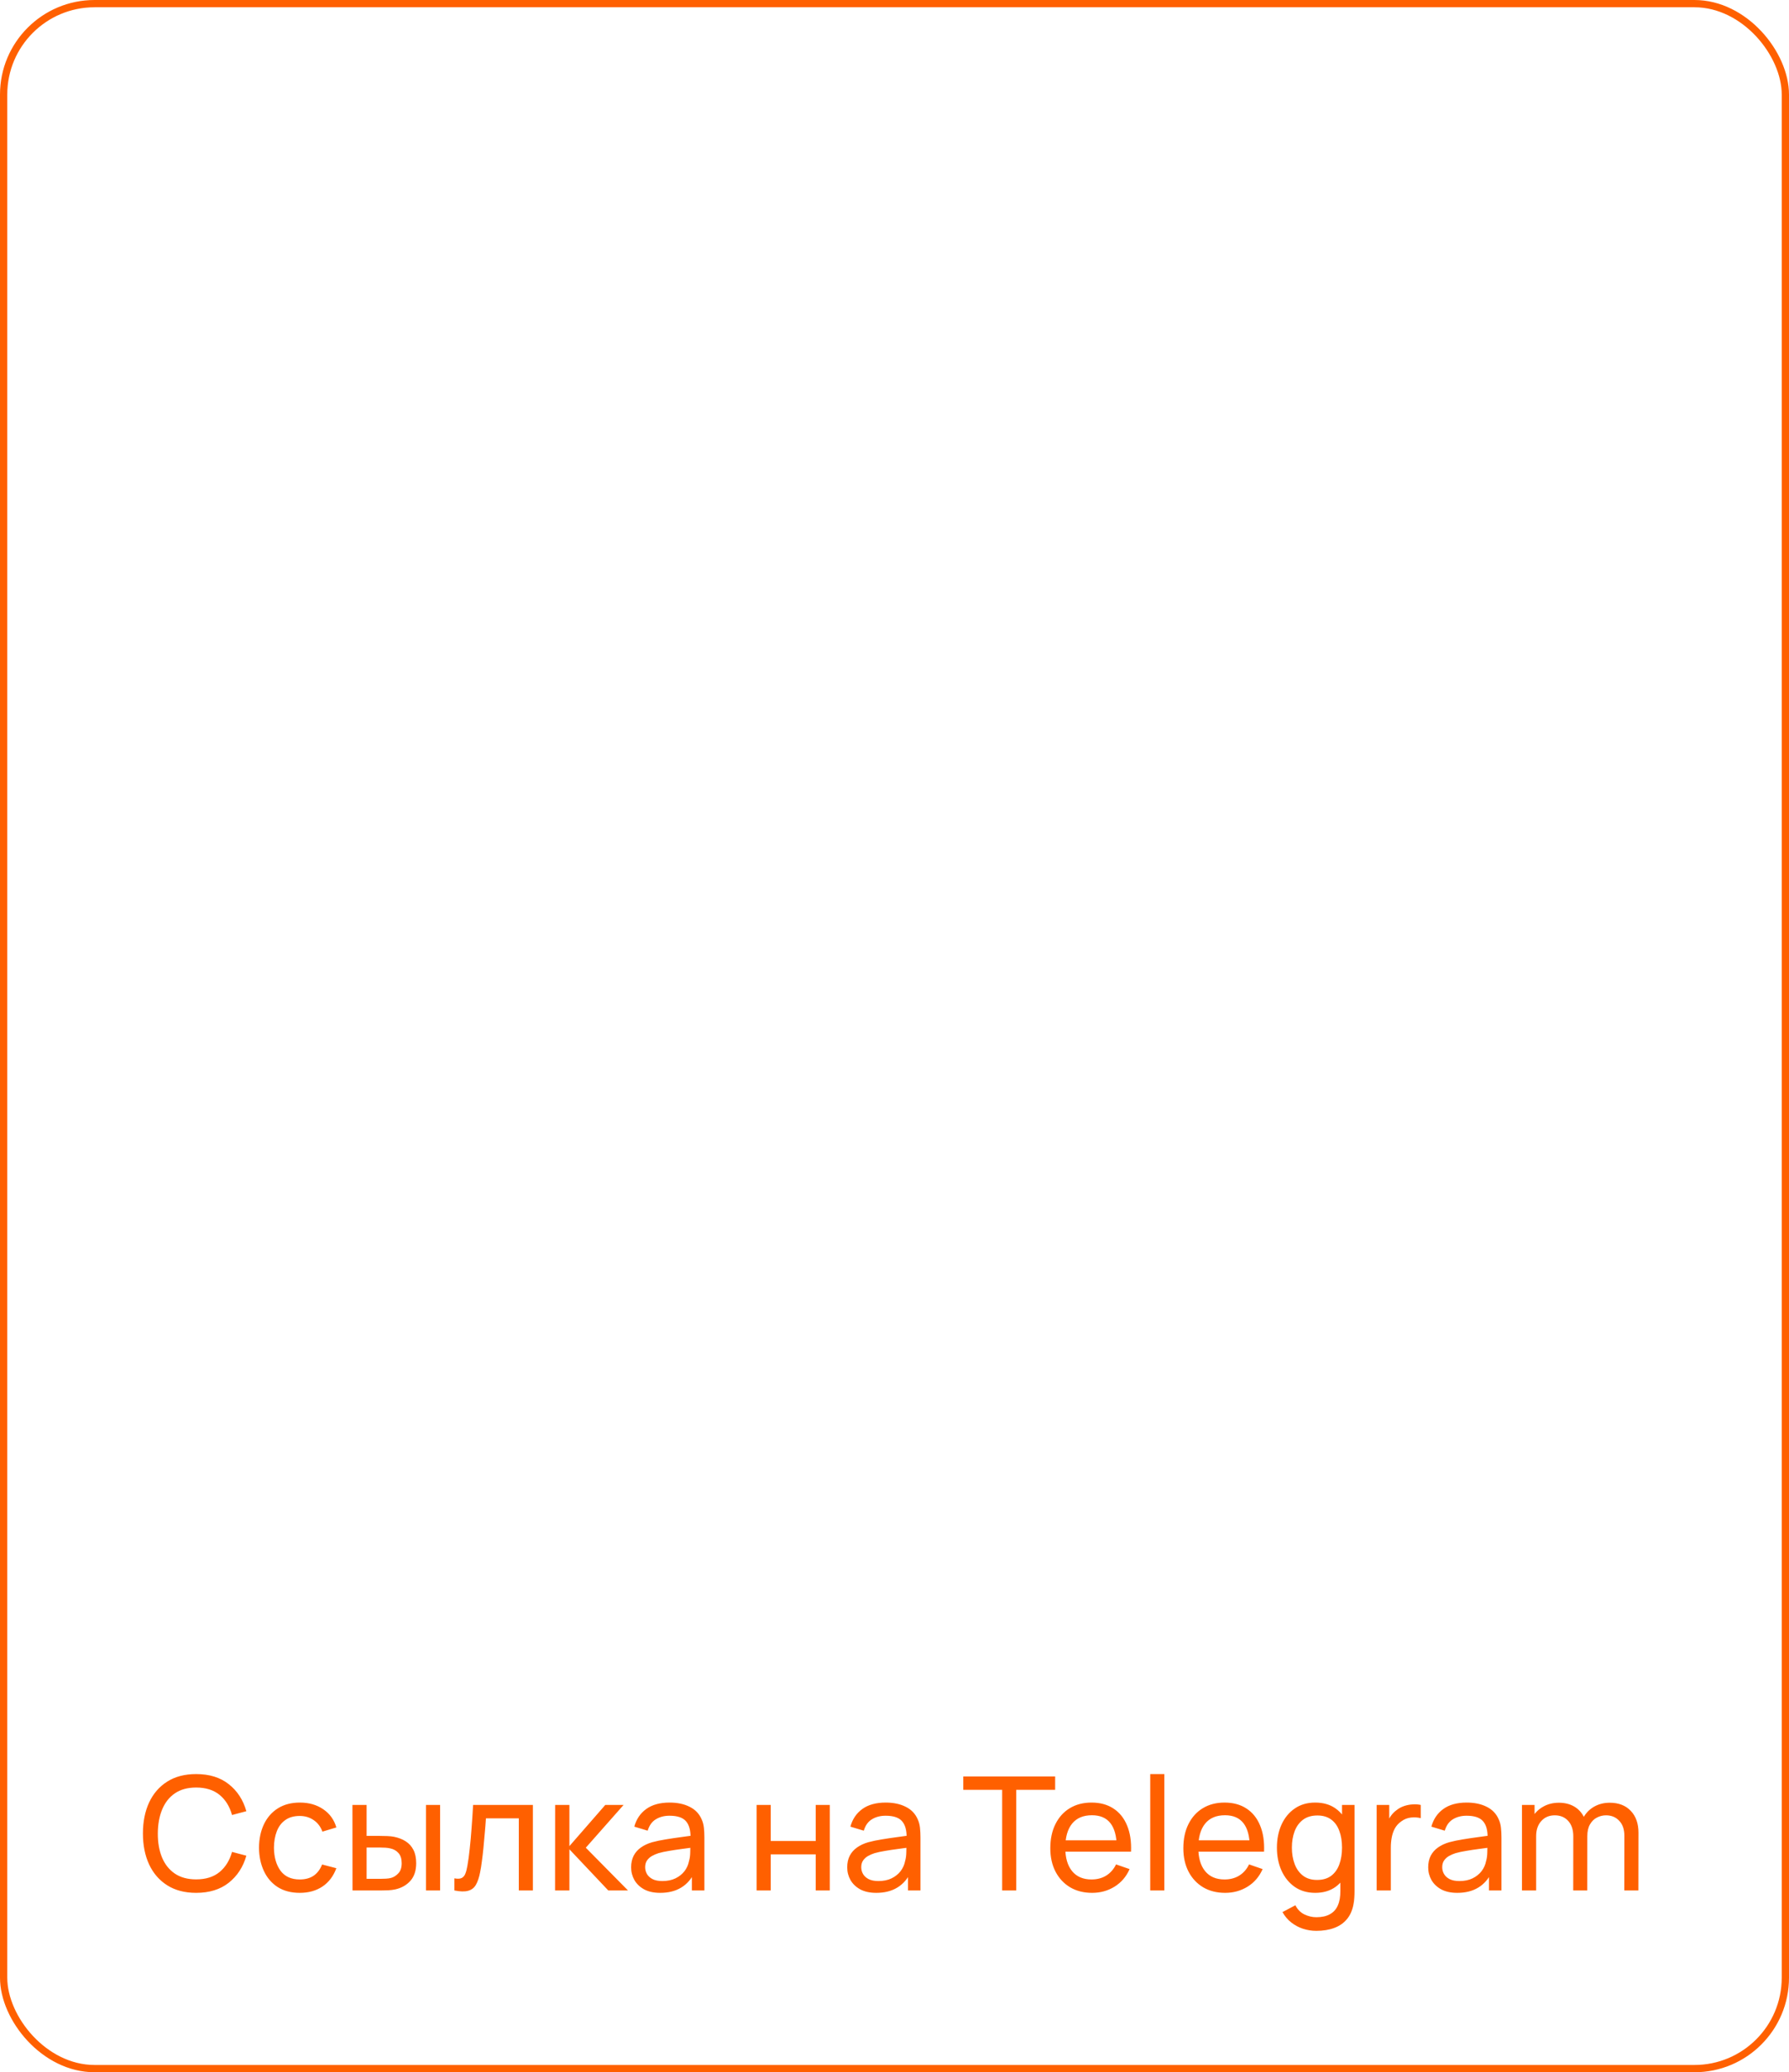 <?xml version="1.0" encoding="UTF-8"?> <svg xmlns="http://www.w3.org/2000/svg" width="246" height="285" viewBox="0 0 246 285" fill="none"><path d="M26.971 260.327C25.411 260.327 24.086 259.982 22.997 259.292C21.908 258.602 21.076 257.644 20.503 256.417C19.936 255.19 19.653 253.771 19.653 252.159C19.653 250.547 19.936 249.128 20.503 247.901C21.076 246.674 21.908 245.716 22.997 245.026C24.086 244.336 25.411 243.992 26.971 243.992C28.787 243.992 30.279 244.453 31.447 245.375C32.623 246.297 33.433 247.538 33.876 249.099L31.905 249.622C31.585 248.453 31.015 247.531 30.195 246.856C29.375 246.181 28.3 245.843 26.971 245.843C25.803 245.843 24.83 246.108 24.053 246.638C23.276 247.168 22.692 247.908 22.3 248.859C21.908 249.803 21.708 250.903 21.701 252.159C21.694 253.408 21.886 254.508 22.278 255.459C22.67 256.403 23.258 257.143 24.042 257.68C24.826 258.21 25.803 258.475 26.971 258.475C28.3 258.475 29.375 258.138 30.195 257.463C31.015 256.78 31.585 255.858 31.905 254.697L33.876 255.219C33.433 256.773 32.623 258.014 31.447 258.944C30.279 259.866 28.787 260.327 26.971 260.327ZM41.219 260.327C40.029 260.327 39.016 260.062 38.181 259.532C37.353 258.994 36.721 258.258 36.286 257.321C35.85 256.385 35.625 255.317 35.611 254.119C35.625 252.892 35.854 251.814 36.297 250.885C36.747 249.948 37.389 249.219 38.224 248.696C39.059 248.173 40.065 247.912 41.241 247.912C42.482 247.912 43.55 248.217 44.443 248.827C45.343 249.437 45.945 250.272 46.25 251.332L44.334 251.909C44.087 251.226 43.684 250.696 43.125 250.319C42.573 249.941 41.938 249.752 41.219 249.752C40.413 249.752 39.749 249.941 39.226 250.319C38.703 250.689 38.315 251.204 38.061 251.865C37.807 252.519 37.676 253.27 37.669 254.119C37.684 255.426 37.985 256.483 38.573 257.288C39.168 258.087 40.05 258.486 41.219 258.486C41.989 258.486 42.628 258.312 43.136 257.964C43.644 257.608 44.029 257.096 44.29 256.428L46.25 256.94C45.844 258.036 45.209 258.875 44.345 259.455C43.481 260.036 42.439 260.327 41.219 260.327ZM48.473 260L48.462 248.239H50.411V252.497H52.208C52.549 252.497 52.898 252.504 53.254 252.519C53.609 252.533 53.918 252.566 54.179 252.617C54.789 252.74 55.323 252.947 55.78 253.237C56.237 253.528 56.593 253.92 56.847 254.413C57.102 254.907 57.228 255.521 57.228 256.254C57.228 257.27 56.964 258.076 56.434 258.671C55.911 259.259 55.225 259.652 54.375 259.848C54.085 259.913 53.751 259.956 53.373 259.978C53.003 259.993 52.651 260 52.317 260H48.473ZM50.411 258.399H52.35C52.568 258.399 52.811 258.392 53.079 258.377C53.348 258.363 53.588 258.327 53.798 258.268C54.168 258.16 54.499 257.945 54.789 257.626C55.087 257.307 55.236 256.849 55.236 256.254C55.236 255.651 55.09 255.187 54.8 254.86C54.517 254.533 54.143 254.319 53.678 254.217C53.468 254.167 53.246 254.134 53.014 254.119C52.782 254.105 52.56 254.098 52.35 254.098H50.411V258.399ZM58.579 260V248.239H60.517V260H58.579ZM62.485 260V258.334C62.921 258.414 63.251 258.399 63.476 258.29C63.709 258.174 63.879 257.974 63.988 257.691C64.104 257.401 64.199 257.038 64.271 256.602C64.395 255.913 64.5 255.143 64.587 254.294C64.681 253.444 64.765 252.515 64.838 251.506C64.918 250.489 64.99 249.4 65.055 248.239H73.277V260H71.339V250.079H66.82C66.776 250.747 66.722 251.433 66.656 252.137C66.598 252.842 66.536 253.528 66.471 254.196C66.406 254.856 66.333 255.473 66.253 256.047C66.181 256.613 66.101 257.103 66.014 257.517C65.876 258.229 65.683 258.798 65.436 259.227C65.19 259.648 64.834 259.92 64.369 260.044C63.905 260.174 63.277 260.16 62.485 260ZM76.325 260L76.336 248.239H78.296V253.902L83.23 248.239H85.745L80.551 254.119L86.355 260H83.643L78.296 254.337V260H76.325ZM90.782 260.327C89.904 260.327 89.167 260.167 88.571 259.848C87.983 259.521 87.537 259.092 87.232 258.563C86.934 258.033 86.785 257.452 86.785 256.82C86.785 256.203 86.902 255.669 87.134 255.219C87.374 254.762 87.707 254.384 88.136 254.087C88.564 253.782 89.076 253.542 89.671 253.368C90.23 253.215 90.855 253.085 91.544 252.976C92.241 252.86 92.946 252.754 93.657 252.66C94.369 252.566 95.033 252.475 95.65 252.388L94.953 252.791C94.975 251.745 94.764 250.972 94.321 250.471C93.886 249.97 93.131 249.72 92.056 249.72C91.345 249.72 90.72 249.883 90.183 250.21C89.653 250.529 89.279 251.052 89.061 251.778L87.221 251.223C87.504 250.192 88.052 249.382 88.865 248.794C89.679 248.206 90.749 247.912 92.078 247.912C93.145 247.912 94.06 248.104 94.822 248.489C95.592 248.867 96.144 249.44 96.478 250.21C96.645 250.573 96.75 250.969 96.793 251.397C96.837 251.818 96.859 252.261 96.859 252.725V260H95.138V257.179L95.541 257.441C95.098 258.392 94.478 259.111 93.679 259.597C92.888 260.083 91.922 260.327 90.782 260.327ZM91.076 258.704C91.773 258.704 92.376 258.581 92.884 258.334C93.399 258.08 93.813 257.749 94.125 257.343C94.438 256.929 94.641 256.479 94.735 255.992C94.844 255.629 94.902 255.227 94.909 254.784C94.924 254.334 94.931 253.989 94.931 253.749L95.606 254.043C94.975 254.13 94.354 254.214 93.744 254.294C93.134 254.373 92.557 254.461 92.013 254.555C91.468 254.642 90.978 254.747 90.543 254.871C90.223 254.972 89.922 255.103 89.639 255.263C89.363 255.423 89.138 255.629 88.963 255.884C88.796 256.13 88.713 256.439 88.713 256.809C88.713 257.129 88.793 257.434 88.953 257.724C89.12 258.014 89.374 258.25 89.715 258.432C90.063 258.613 90.517 258.704 91.076 258.704ZM104.04 260V248.239H105.978V253.194H112.164V248.239H114.102V260H112.164V255.034H105.978V260H104.04ZM120.496 260.327C119.617 260.327 118.88 260.167 118.285 259.848C117.697 259.521 117.251 259.092 116.946 258.563C116.648 258.033 116.499 257.452 116.499 256.82C116.499 256.203 116.615 255.669 116.848 255.219C117.087 254.762 117.421 254.384 117.85 254.087C118.278 253.782 118.79 253.542 119.385 253.368C119.944 253.215 120.568 253.085 121.258 252.976C121.955 252.86 122.659 252.754 123.371 252.66C124.082 252.566 124.747 252.475 125.364 252.388L124.667 252.791C124.688 251.745 124.478 250.972 124.035 250.471C123.599 249.97 122.844 249.72 121.77 249.72C121.058 249.72 120.434 249.883 119.897 250.21C119.367 250.529 118.993 251.052 118.775 251.778L116.935 251.223C117.218 250.192 117.766 249.382 118.579 248.794C119.392 248.206 120.463 247.912 121.792 247.912C122.859 247.912 123.774 248.104 124.536 248.489C125.306 248.867 125.857 249.44 126.191 250.21C126.358 250.573 126.464 250.969 126.507 251.397C126.551 251.818 126.572 252.261 126.572 252.725V260H124.852V257.179L125.255 257.441C124.812 258.392 124.191 259.111 123.393 259.597C122.601 260.083 121.636 260.327 120.496 260.327ZM120.79 258.704C121.487 258.704 122.089 258.581 122.598 258.334C123.113 258.08 123.527 257.749 123.839 257.343C124.151 256.929 124.355 256.479 124.449 255.992C124.558 255.629 124.616 255.227 124.623 254.784C124.638 254.334 124.645 253.989 124.645 253.749L125.32 254.043C124.688 254.13 124.068 254.214 123.458 254.294C122.848 254.373 122.271 254.461 121.726 254.555C121.182 254.642 120.692 254.747 120.256 254.871C119.937 254.972 119.635 255.103 119.352 255.263C119.076 255.423 118.851 255.629 118.677 255.884C118.51 256.13 118.427 256.439 118.427 256.809C118.427 257.129 118.507 257.434 118.666 257.724C118.833 258.014 119.087 258.25 119.429 258.432C119.777 258.613 120.231 258.704 120.79 258.704ZM137.804 260V246.159H132.457V244.318H145.09V246.159H139.743V260H137.804ZM150.176 260.327C149.022 260.327 148.013 260.073 147.149 259.564C146.292 259.049 145.624 258.334 145.145 257.419C144.666 256.497 144.426 255.423 144.426 254.196C144.426 252.911 144.662 251.8 145.134 250.863C145.606 249.919 146.263 249.193 147.105 248.685C147.955 248.17 148.949 247.912 150.089 247.912C151.272 247.912 152.278 248.184 153.106 248.729C153.94 249.273 154.565 250.05 154.979 251.059C155.4 252.068 155.581 253.27 155.523 254.664H153.563V253.967C153.541 252.522 153.247 251.444 152.681 250.733C152.115 250.014 151.272 249.654 150.154 249.654C148.956 249.654 148.045 250.039 147.421 250.809C146.797 251.578 146.484 252.682 146.484 254.119C146.484 255.506 146.797 256.581 147.421 257.343C148.045 258.105 148.935 258.486 150.089 258.486C150.866 258.486 151.541 258.308 152.115 257.953C152.688 257.597 153.138 257.085 153.465 256.417L155.327 257.06C154.87 258.098 154.18 258.904 153.258 259.477C152.343 260.044 151.316 260.327 150.176 260.327ZM145.831 254.664V253.107H154.521V254.664H145.831ZM158.166 260V243.992H160.104V260H158.166ZM168.468 260.327C167.314 260.327 166.305 260.073 165.441 259.564C164.584 259.049 163.916 258.334 163.437 257.419C162.958 256.497 162.718 255.423 162.718 254.196C162.718 252.911 162.954 251.8 163.426 250.863C163.898 249.919 164.555 249.193 165.397 248.685C166.246 248.17 167.241 247.912 168.381 247.912C169.564 247.912 170.57 248.184 171.397 248.729C172.232 249.273 172.857 250.05 173.271 251.059C173.692 252.068 173.873 253.27 173.815 254.664H171.855V253.967C171.833 252.522 171.539 251.444 170.973 250.733C170.406 250.014 169.564 249.654 168.446 249.654C167.248 249.654 166.337 250.039 165.713 250.809C165.088 251.578 164.776 252.682 164.776 254.119C164.776 255.506 165.088 256.581 165.713 257.343C166.337 258.105 167.227 258.486 168.381 258.486C169.158 258.486 169.833 258.308 170.406 257.953C170.98 257.597 171.43 257.085 171.757 256.417L173.619 257.06C173.162 258.098 172.472 258.904 171.55 259.477C170.635 260.044 169.608 260.327 168.468 260.327ZM164.123 254.664V253.107H172.813V254.664H164.123ZM180.999 265.554C180.381 265.554 179.779 265.46 179.191 265.271C178.603 265.082 178.062 264.795 177.568 264.41C177.082 264.033 176.675 263.554 176.349 262.973L178.124 262.036C178.414 262.61 178.824 263.027 179.354 263.289C179.891 263.55 180.443 263.681 181.009 263.681C181.757 263.681 182.378 263.543 182.872 263.267C183.365 262.998 183.728 262.595 183.961 262.058C184.2 261.521 184.316 260.853 184.309 260.054V256.842H184.538V248.239H186.258V260.076C186.258 260.396 186.248 260.704 186.226 261.002C186.211 261.3 186.175 261.594 186.117 261.884C185.964 262.719 185.663 263.405 185.213 263.942C184.763 264.487 184.182 264.89 183.471 265.151C182.759 265.42 181.935 265.554 180.999 265.554ZM180.857 260.327C179.761 260.327 178.821 260.054 178.036 259.51C177.252 258.958 176.646 258.214 176.218 257.277C175.797 256.341 175.586 255.285 175.586 254.108C175.586 252.932 175.797 251.876 176.218 250.939C176.646 250.003 177.252 249.266 178.036 248.729C178.821 248.184 179.757 247.912 180.846 247.912C181.957 247.912 182.89 248.181 183.645 248.718C184.4 249.255 184.97 249.992 185.355 250.929C185.747 251.865 185.943 252.925 185.943 254.108C185.943 255.277 185.747 256.334 185.355 257.277C184.97 258.214 184.4 258.958 183.645 259.51C182.89 260.054 181.961 260.327 180.857 260.327ZM181.097 258.552C181.888 258.552 182.538 258.363 183.046 257.985C183.554 257.601 183.928 257.074 184.168 256.406C184.414 255.731 184.538 254.965 184.538 254.108C184.538 253.237 184.414 252.471 184.168 251.811C183.928 251.143 183.558 250.624 183.057 250.253C182.556 249.876 181.921 249.687 181.151 249.687C180.352 249.687 179.692 249.883 179.169 250.275C178.654 250.667 178.269 251.197 178.015 251.865C177.768 252.533 177.644 253.281 177.644 254.108C177.644 254.943 177.771 255.698 178.026 256.374C178.28 257.042 178.661 257.572 179.169 257.964C179.684 258.356 180.327 258.552 181.097 258.552ZM189.299 260V248.239H191.031V251.081L190.748 250.711C190.885 250.348 191.063 250.014 191.281 249.709C191.506 249.404 191.757 249.154 192.033 248.957C192.337 248.711 192.682 248.522 193.067 248.391C193.452 248.261 193.844 248.184 194.243 248.163C194.643 248.133 195.016 248.159 195.365 248.239V250.057C194.958 249.948 194.512 249.919 194.025 249.97C193.539 250.021 193.089 250.199 192.675 250.504C192.298 250.772 192.004 251.099 191.793 251.484C191.59 251.869 191.448 252.286 191.368 252.736C191.288 253.179 191.248 253.633 191.248 254.098V260H189.299ZM200.385 260.327C199.506 260.327 198.769 260.167 198.174 259.848C197.586 259.521 197.139 259.092 196.834 258.563C196.537 258.033 196.388 257.452 196.388 256.82C196.388 256.203 196.504 255.669 196.736 255.219C196.976 254.762 197.31 254.384 197.738 254.087C198.167 253.782 198.678 253.542 199.274 253.368C199.833 253.215 200.457 253.085 201.147 252.976C201.844 252.86 202.548 252.754 203.26 252.66C203.971 252.566 204.635 252.475 205.252 252.388L204.555 252.791C204.577 251.745 204.367 250.972 203.924 250.471C203.488 249.97 202.733 249.72 201.659 249.72C200.947 249.72 200.323 249.883 199.786 250.21C199.256 250.529 198.882 251.052 198.664 251.778L196.823 251.223C197.107 250.192 197.655 249.382 198.468 248.794C199.281 248.206 200.352 247.912 201.68 247.912C202.748 247.912 203.662 248.104 204.425 248.489C205.194 248.867 205.746 249.44 206.08 250.21C206.247 250.573 206.352 250.969 206.396 251.397C206.439 251.818 206.461 252.261 206.461 252.725V260H204.741V257.179L205.144 257.441C204.701 258.392 204.08 259.111 203.281 259.597C202.49 260.083 201.524 260.327 200.385 260.327ZM200.679 258.704C201.376 258.704 201.978 258.581 202.486 258.334C203.002 258.08 203.416 257.749 203.728 257.343C204.04 256.929 204.243 256.479 204.338 255.992C204.447 255.629 204.505 255.227 204.512 254.784C204.526 254.334 204.534 253.989 204.534 253.749L205.209 254.043C204.577 254.13 203.956 254.214 203.347 254.294C202.737 254.373 202.16 254.461 201.615 254.555C201.071 254.642 200.581 254.747 200.145 254.871C199.826 254.972 199.524 255.103 199.241 255.263C198.965 255.423 198.74 255.629 198.566 255.884C198.399 256.13 198.315 256.439 198.315 256.809C198.315 257.129 198.395 257.434 198.555 257.724C198.722 258.014 198.976 258.25 199.317 258.432C199.666 258.613 200.12 258.704 200.679 258.704ZM223.352 260L223.363 252.475C223.363 251.597 223.127 250.91 222.655 250.417C222.19 249.916 221.584 249.665 220.836 249.665C220.4 249.665 219.987 249.767 219.595 249.97C219.203 250.166 218.883 250.478 218.636 250.907C218.389 251.328 218.266 251.869 218.266 252.529L217.242 252.116C217.228 251.281 217.398 250.551 217.754 249.927C218.117 249.295 218.611 248.805 219.235 248.457C219.86 248.108 220.564 247.934 221.348 247.934C222.575 247.934 223.54 248.308 224.245 249.055C224.949 249.796 225.301 250.794 225.301 252.05L225.29 260H223.352ZM209.282 260V248.239H211.013V251.386H211.231V260H209.282ZM216.328 260L216.338 252.551C216.338 251.651 216.106 250.947 215.642 250.439C215.177 249.923 214.56 249.665 213.79 249.665C213.028 249.665 212.411 249.927 211.939 250.449C211.467 250.972 211.231 251.665 211.231 252.529L210.207 251.92C210.207 251.157 210.389 250.475 210.752 249.872C211.115 249.27 211.609 248.798 212.233 248.457C212.857 248.108 213.565 247.934 214.356 247.934C215.148 247.934 215.838 248.101 216.426 248.435C217.014 248.769 217.467 249.248 217.787 249.872C218.106 250.489 218.266 251.226 218.266 252.083L218.255 260H216.328Z" fill="#FF6000"></path><rect x="0.5" y="0.5" width="245" height="284" rx="12.5" stroke="#FF6000"></rect></svg> 